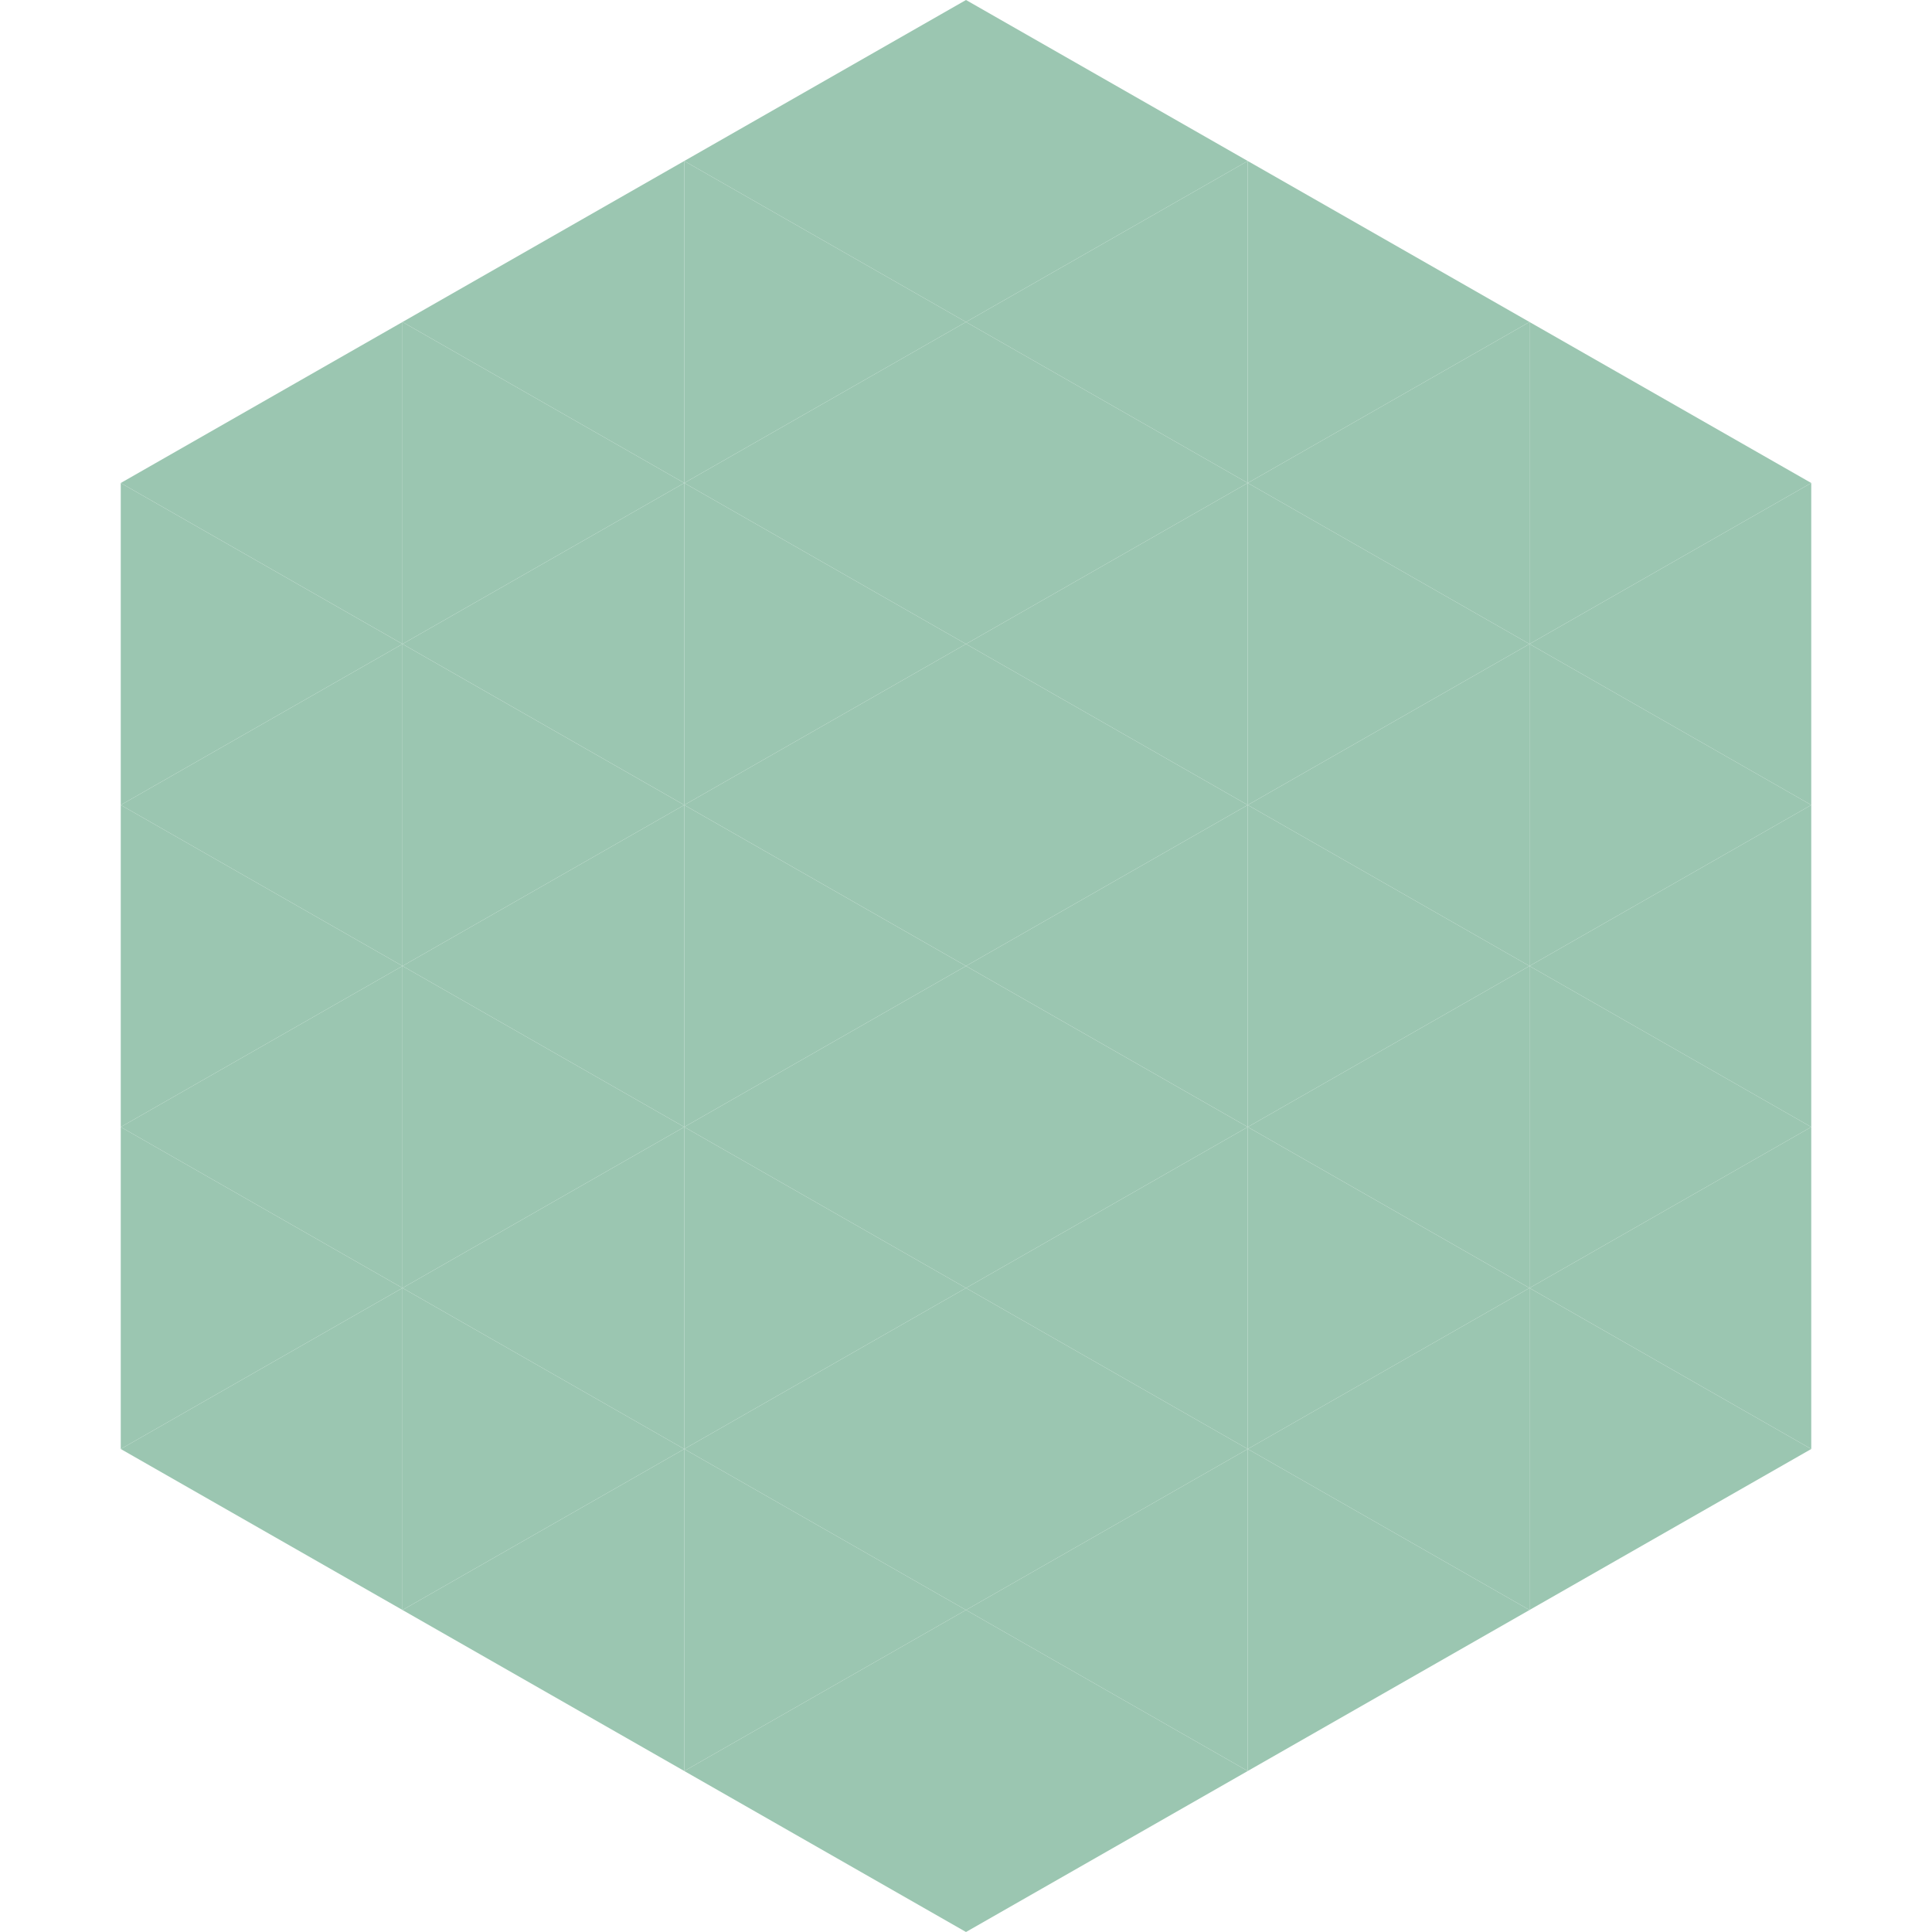 <?xml version="1.0"?>
<!-- Generated by SVGo -->
<svg width="240" height="240"
     xmlns="http://www.w3.org/2000/svg"
     xmlns:xlink="http://www.w3.org/1999/xlink">
<polygon points="50,40 15,60 50,80" style="fill:rgb(155,198,177)" />
<polygon points="190,40 225,60 190,80" style="fill:rgb(155,198,177)" />
<polygon points="15,60 50,80 15,100" style="fill:rgb(155,198,177)" />
<polygon points="225,60 190,80 225,100" style="fill:rgb(155,198,177)" />
<polygon points="50,80 15,100 50,120" style="fill:rgb(155,198,177)" />
<polygon points="190,80 225,100 190,120" style="fill:rgb(155,198,177)" />
<polygon points="15,100 50,120 15,140" style="fill:rgb(155,198,177)" />
<polygon points="225,100 190,120 225,140" style="fill:rgb(155,198,177)" />
<polygon points="50,120 15,140 50,160" style="fill:rgb(155,198,177)" />
<polygon points="190,120 225,140 190,160" style="fill:rgb(155,198,177)" />
<polygon points="15,140 50,160 15,180" style="fill:rgb(155,198,177)" />
<polygon points="225,140 190,160 225,180" style="fill:rgb(155,198,177)" />
<polygon points="50,160 15,180 50,200" style="fill:rgb(155,198,177)" />
<polygon points="190,160 225,180 190,200" style="fill:rgb(155,198,177)" />
<polygon points="15,180 50,200 15,220" style="fill:rgb(255,255,255); fill-opacity:0" />
<polygon points="225,180 190,200 225,220" style="fill:rgb(255,255,255); fill-opacity:0" />
<polygon points="50,0 85,20 50,40" style="fill:rgb(255,255,255); fill-opacity:0" />
<polygon points="190,0 155,20 190,40" style="fill:rgb(255,255,255); fill-opacity:0" />
<polygon points="85,20 50,40 85,60" style="fill:rgb(155,198,177)" />
<polygon points="155,20 190,40 155,60" style="fill:rgb(155,198,177)" />
<polygon points="50,40 85,60 50,80" style="fill:rgb(155,198,177)" />
<polygon points="190,40 155,60 190,80" style="fill:rgb(155,198,177)" />
<polygon points="85,60 50,80 85,100" style="fill:rgb(155,198,177)" />
<polygon points="155,60 190,80 155,100" style="fill:rgb(155,198,177)" />
<polygon points="50,80 85,100 50,120" style="fill:rgb(155,198,177)" />
<polygon points="190,80 155,100 190,120" style="fill:rgb(155,198,177)" />
<polygon points="85,100 50,120 85,140" style="fill:rgb(155,198,177)" />
<polygon points="155,100 190,120 155,140" style="fill:rgb(155,198,177)" />
<polygon points="50,120 85,140 50,160" style="fill:rgb(155,198,177)" />
<polygon points="190,120 155,140 190,160" style="fill:rgb(155,198,177)" />
<polygon points="85,140 50,160 85,180" style="fill:rgb(155,198,177)" />
<polygon points="155,140 190,160 155,180" style="fill:rgb(155,198,177)" />
<polygon points="50,160 85,180 50,200" style="fill:rgb(155,198,177)" />
<polygon points="190,160 155,180 190,200" style="fill:rgb(155,198,177)" />
<polygon points="85,180 50,200 85,220" style="fill:rgb(155,198,177)" />
<polygon points="155,180 190,200 155,220" style="fill:rgb(155,198,177)" />
<polygon points="120,0 85,20 120,40" style="fill:rgb(155,198,177)" />
<polygon points="120,0 155,20 120,40" style="fill:rgb(155,198,177)" />
<polygon points="85,20 120,40 85,60" style="fill:rgb(155,198,177)" />
<polygon points="155,20 120,40 155,60" style="fill:rgb(155,198,177)" />
<polygon points="120,40 85,60 120,80" style="fill:rgb(155,198,177)" />
<polygon points="120,40 155,60 120,80" style="fill:rgb(155,198,177)" />
<polygon points="85,60 120,80 85,100" style="fill:rgb(155,198,177)" />
<polygon points="155,60 120,80 155,100" style="fill:rgb(155,198,177)" />
<polygon points="120,80 85,100 120,120" style="fill:rgb(155,198,177)" />
<polygon points="120,80 155,100 120,120" style="fill:rgb(155,198,177)" />
<polygon points="85,100 120,120 85,140" style="fill:rgb(155,198,177)" />
<polygon points="155,100 120,120 155,140" style="fill:rgb(155,198,177)" />
<polygon points="120,120 85,140 120,160" style="fill:rgb(155,198,177)" />
<polygon points="120,120 155,140 120,160" style="fill:rgb(155,198,177)" />
<polygon points="85,140 120,160 85,180" style="fill:rgb(155,198,177)" />
<polygon points="155,140 120,160 155,180" style="fill:rgb(155,198,177)" />
<polygon points="120,160 85,180 120,200" style="fill:rgb(155,198,177)" />
<polygon points="120,160 155,180 120,200" style="fill:rgb(155,198,177)" />
<polygon points="85,180 120,200 85,220" style="fill:rgb(155,198,177)" />
<polygon points="155,180 120,200 155,220" style="fill:rgb(155,198,177)" />
<polygon points="120,200 85,220 120,240" style="fill:rgb(155,198,177)" />
<polygon points="120,200 155,220 120,240" style="fill:rgb(155,198,177)" />
<polygon points="85,220 120,240 85,260" style="fill:rgb(255,255,255); fill-opacity:0" />
<polygon points="155,220 120,240 155,260" style="fill:rgb(255,255,255); fill-opacity:0" />
</svg>
